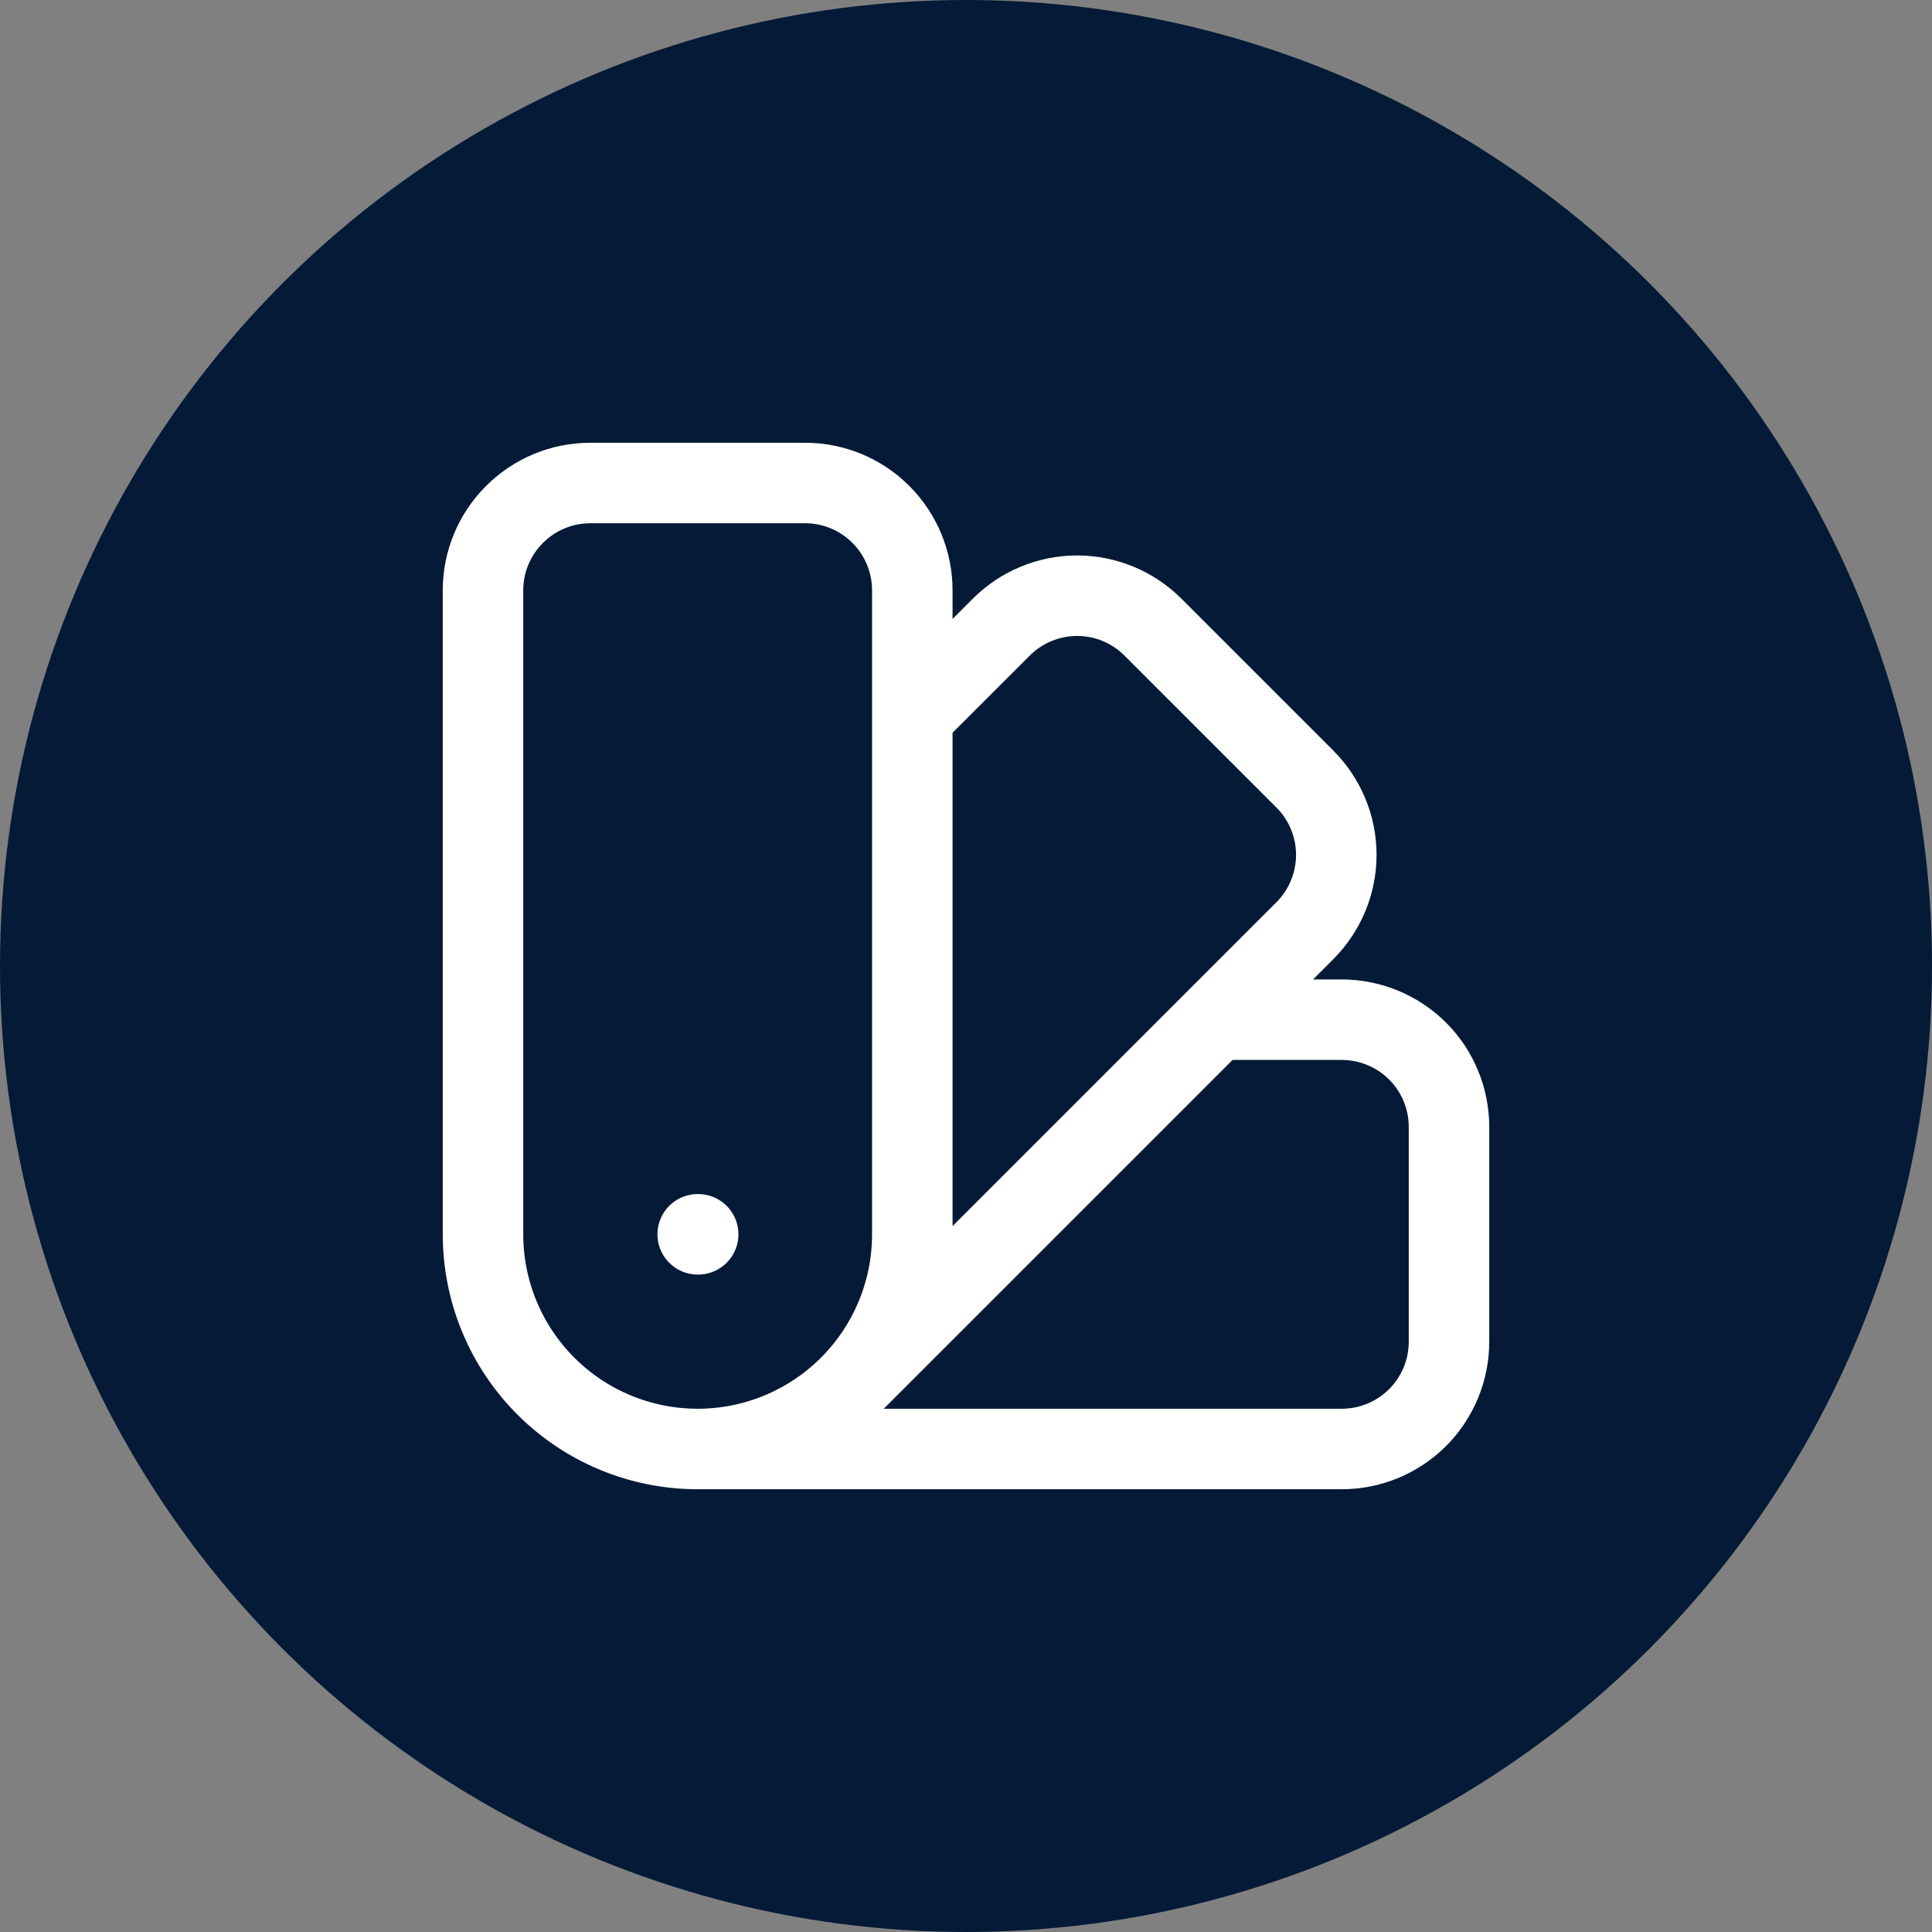 <svg viewBox="0 0 24 24" fill="none" xmlns="http://www.w3.org/2000/svg">
<rect x="0" y="0" width="24" height="24" fill="#808080" stroke="none"/>
<circle cx="12" cy="12" r="12" fill="#041A37"/>
<path d="M8.667 18C7.959 18 7.281 17.719 6.781 17.219C6.281 16.719 6 16.041 6 15.333V7.333C6 6.98 6.14 6.641 6.391 6.391C6.641 6.14 6.98 6 7.333 6H10C10.354 6 10.693 6.14 10.943 6.391C11.193 6.641 11.333 6.98 11.333 7.333V15.333C11.333 16.041 11.052 16.719 10.552 17.219M8.667 18C9.374 18 10.052 17.719 10.552 17.219M8.667 18H16.667C17.02 18 17.359 17.86 17.61 17.61C17.86 17.359 18 17.02 18 16.667V14C18 13.646 17.86 13.307 17.61 13.057C17.359 12.807 17.02 12.667 16.667 12.667H15.105M10.552 17.219L16.209 11.562C16.459 11.312 16.6 10.973 16.6 10.619C16.6 10.266 16.459 9.927 16.209 9.677L14.323 7.791C14.073 7.541 13.734 7.4 13.381 7.4C13.027 7.4 12.688 7.541 12.438 7.791L11.333 8.895M8.667 15.333H8.673" stroke="white" stroke-linecap="round" stroke-linejoin="round"/>
</svg>
